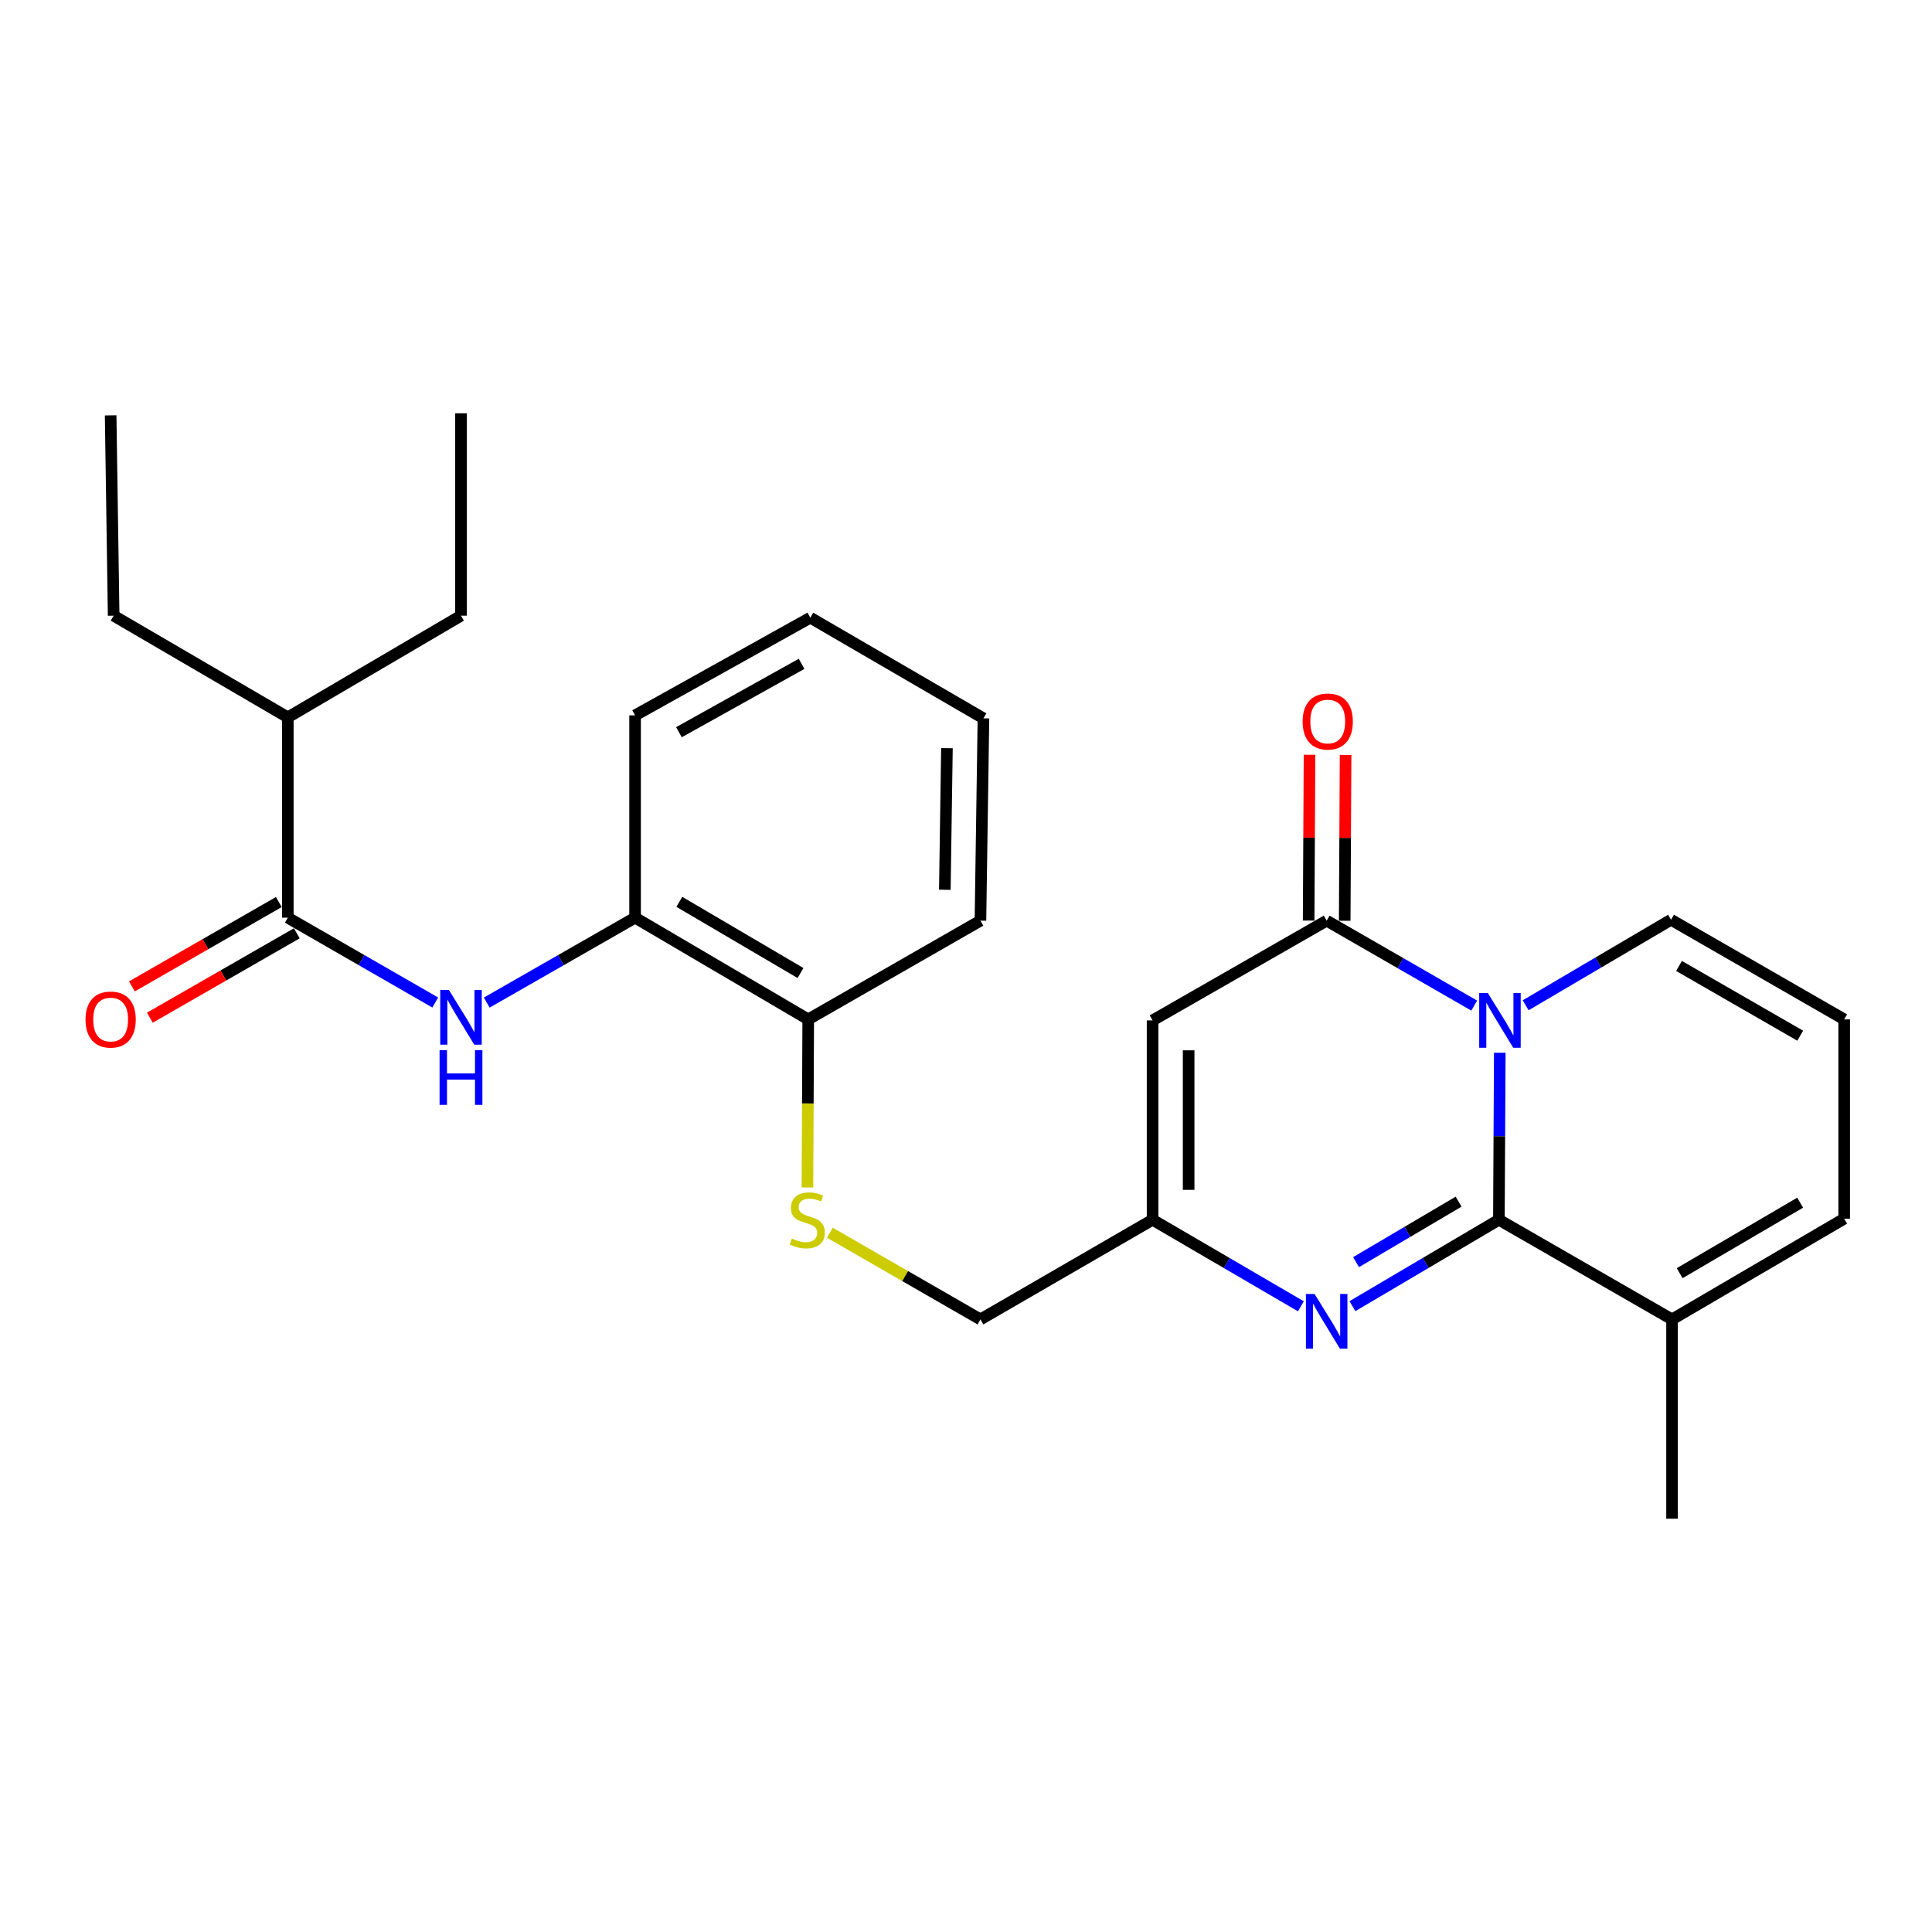 <?xml version='1.0' encoding='iso-8859-1'?>
<svg version='1.1' baseProfile='full'
              xmlns='http://www.w3.org/2000/svg'
                      xmlns:rdkit='http://www.rdkit.org/xml'
                      xmlns:xlink='http://www.w3.org/1999/xlink'
                  xml:space='preserve'
width='1000px' height='1000px' viewBox='0 0 1000 1000'>
<!-- END OF HEADER -->
<rect style='opacity:1.0;fill:#FFFFFF;stroke:none' width='1000' height='1000' x='0' y='0'> </rect>
<path class='bond-0' d='M 776.283,544.904 L 776.053,588.124' style='fill:none;fill-rule:evenodd;stroke:#0000FF;stroke-width:6px;stroke-linecap:butt;stroke-linejoin:miter;stroke-opacity:1' />
<path class='bond-0' d='M 776.053,588.124 L 775.823,631.343' style='fill:none;fill-rule:evenodd;stroke:#000000;stroke-width:6px;stroke-linecap:butt;stroke-linejoin:miter;stroke-opacity:1' />
<path class='bond-1' d='M 763.045,520.492 L 724.865,498.513' style='fill:none;fill-rule:evenodd;stroke:#0000FF;stroke-width:6px;stroke-linecap:butt;stroke-linejoin:miter;stroke-opacity:1' />
<path class='bond-1' d='M 724.865,498.513 L 686.684,476.533' style='fill:none;fill-rule:evenodd;stroke:#000000;stroke-width:6px;stroke-linecap:butt;stroke-linejoin:miter;stroke-opacity:1' />
<path class='bond-8' d='M 789.681,520.333 L 827.3,498.194' style='fill:none;fill-rule:evenodd;stroke:#0000FF;stroke-width:6px;stroke-linecap:butt;stroke-linejoin:miter;stroke-opacity:1' />
<path class='bond-8' d='M 827.3,498.194 L 864.92,476.056' style='fill:none;fill-rule:evenodd;stroke:#000000;stroke-width:6px;stroke-linecap:butt;stroke-linejoin:miter;stroke-opacity:1' />
<path class='bond-2' d='M 775.823,631.343 L 737.917,653.705' style='fill:none;fill-rule:evenodd;stroke:#000000;stroke-width:6px;stroke-linecap:butt;stroke-linejoin:miter;stroke-opacity:1' />
<path class='bond-2' d='M 737.917,653.705 L 700.011,676.066' style='fill:none;fill-rule:evenodd;stroke:#0000FF;stroke-width:6px;stroke-linecap:butt;stroke-linejoin:miter;stroke-opacity:1' />
<path class='bond-2' d='M 754.967,621.975 L 728.433,637.628' style='fill:none;fill-rule:evenodd;stroke:#000000;stroke-width:6px;stroke-linecap:butt;stroke-linejoin:miter;stroke-opacity:1' />
<path class='bond-2' d='M 728.433,637.628 L 701.899,653.281' style='fill:none;fill-rule:evenodd;stroke:#0000FF;stroke-width:6px;stroke-linecap:butt;stroke-linejoin:miter;stroke-opacity:1' />
<path class='bond-7' d='M 775.823,631.343 L 865.448,682.923' style='fill:none;fill-rule:evenodd;stroke:#000000;stroke-width:6px;stroke-linecap:butt;stroke-linejoin:miter;stroke-opacity:1' />
<path class='bond-3' d='M 686.684,476.533 L 596.571,528.164' style='fill:none;fill-rule:evenodd;stroke:#000000;stroke-width:6px;stroke-linecap:butt;stroke-linejoin:miter;stroke-opacity:1' />
<path class='bond-12' d='M 696.017,476.583 L 696.245,433.673' style='fill:none;fill-rule:evenodd;stroke:#000000;stroke-width:6px;stroke-linecap:butt;stroke-linejoin:miter;stroke-opacity:1' />
<path class='bond-12' d='M 696.245,433.673 L 696.474,390.764' style='fill:none;fill-rule:evenodd;stroke:#FF0000;stroke-width:6px;stroke-linecap:butt;stroke-linejoin:miter;stroke-opacity:1' />
<path class='bond-12' d='M 677.351,476.484 L 677.58,433.574' style='fill:none;fill-rule:evenodd;stroke:#000000;stroke-width:6px;stroke-linecap:butt;stroke-linejoin:miter;stroke-opacity:1' />
<path class='bond-12' d='M 677.58,433.574 L 677.809,390.664' style='fill:none;fill-rule:evenodd;stroke:#FF0000;stroke-width:6px;stroke-linecap:butt;stroke-linejoin:miter;stroke-opacity:1' />
<path class='bond-28' d='M 673.336,676.139 L 634.953,653.741' style='fill:none;fill-rule:evenodd;stroke:#0000FF;stroke-width:6px;stroke-linecap:butt;stroke-linejoin:miter;stroke-opacity:1' />
<path class='bond-28' d='M 634.953,653.741 L 596.571,631.343' style='fill:none;fill-rule:evenodd;stroke:#000000;stroke-width:6px;stroke-linecap:butt;stroke-linejoin:miter;stroke-opacity:1' />
<path class='bond-4' d='M 596.571,528.164 L 596.571,631.343' style='fill:none;fill-rule:evenodd;stroke:#000000;stroke-width:6px;stroke-linecap:butt;stroke-linejoin:miter;stroke-opacity:1' />
<path class='bond-4' d='M 615.236,543.641 L 615.236,615.867' style='fill:none;fill-rule:evenodd;stroke:#000000;stroke-width:6px;stroke-linecap:butt;stroke-linejoin:miter;stroke-opacity:1' />
<path class='bond-16' d='M 596.571,631.343 L 507.474,682.923' style='fill:none;fill-rule:evenodd;stroke:#000000;stroke-width:6px;stroke-linecap:butt;stroke-linejoin:miter;stroke-opacity:1' />
<path class='bond-5' d='M 148.971,474.988 L 187.126,496.944' style='fill:none;fill-rule:evenodd;stroke:#000000;stroke-width:6px;stroke-linecap:butt;stroke-linejoin:miter;stroke-opacity:1' />
<path class='bond-5' d='M 187.126,496.944 L 225.281,518.9' style='fill:none;fill-rule:evenodd;stroke:#0000FF;stroke-width:6px;stroke-linecap:butt;stroke-linejoin:miter;stroke-opacity:1' />
<path class='bond-15' d='M 144.324,466.894 L 106.296,488.727' style='fill:none;fill-rule:evenodd;stroke:#000000;stroke-width:6px;stroke-linecap:butt;stroke-linejoin:miter;stroke-opacity:1' />
<path class='bond-15' d='M 106.296,488.727 L 68.267,510.56' style='fill:none;fill-rule:evenodd;stroke:#FF0000;stroke-width:6px;stroke-linecap:butt;stroke-linejoin:miter;stroke-opacity:1' />
<path class='bond-15' d='M 153.617,483.082 L 115.589,504.915' style='fill:none;fill-rule:evenodd;stroke:#000000;stroke-width:6px;stroke-linecap:butt;stroke-linejoin:miter;stroke-opacity:1' />
<path class='bond-15' d='M 115.589,504.915 L 77.561,526.748' style='fill:none;fill-rule:evenodd;stroke:#FF0000;stroke-width:6px;stroke-linecap:butt;stroke-linejoin:miter;stroke-opacity:1' />
<path class='bond-17' d='M 148.971,474.988 L 148.971,371.301' style='fill:none;fill-rule:evenodd;stroke:#000000;stroke-width:6px;stroke-linecap:butt;stroke-linejoin:miter;stroke-opacity:1' />
<path class='bond-6' d='M 251.943,518.934 L 290.331,496.961' style='fill:none;fill-rule:evenodd;stroke:#0000FF;stroke-width:6px;stroke-linecap:butt;stroke-linejoin:miter;stroke-opacity:1' />
<path class='bond-6' d='M 290.331,496.961 L 328.72,474.988' style='fill:none;fill-rule:evenodd;stroke:#000000;stroke-width:6px;stroke-linecap:butt;stroke-linejoin:miter;stroke-opacity:1' />
<path class='bond-18' d='M 865.448,682.923 L 865.448,786.081' style='fill:none;fill-rule:evenodd;stroke:#000000;stroke-width:6px;stroke-linecap:butt;stroke-linejoin:miter;stroke-opacity:1' />
<path class='bond-27' d='M 865.448,682.923 L 954.545,630.794' style='fill:none;fill-rule:evenodd;stroke:#000000;stroke-width:6px;stroke-linecap:butt;stroke-linejoin:miter;stroke-opacity:1' />
<path class='bond-27' d='M 869.387,658.993 L 931.755,622.502' style='fill:none;fill-rule:evenodd;stroke:#000000;stroke-width:6px;stroke-linecap:butt;stroke-linejoin:miter;stroke-opacity:1' />
<path class='bond-11' d='M 864.92,476.056 L 954.545,527.635' style='fill:none;fill-rule:evenodd;stroke:#000000;stroke-width:6px;stroke-linecap:butt;stroke-linejoin:miter;stroke-opacity:1' />
<path class='bond-11' d='M 869.053,499.971 L 931.791,536.076' style='fill:none;fill-rule:evenodd;stroke:#000000;stroke-width:6px;stroke-linecap:butt;stroke-linejoin:miter;stroke-opacity:1' />
<path class='bond-9' d='M 328.72,474.988 L 418.335,527.635' style='fill:none;fill-rule:evenodd;stroke:#000000;stroke-width:6px;stroke-linecap:butt;stroke-linejoin:miter;stroke-opacity:1' />
<path class='bond-9' d='M 351.617,466.791 L 414.348,503.645' style='fill:none;fill-rule:evenodd;stroke:#000000;stroke-width:6px;stroke-linecap:butt;stroke-linejoin:miter;stroke-opacity:1' />
<path class='bond-19' d='M 328.72,474.988 L 328.72,370.274' style='fill:none;fill-rule:evenodd;stroke:#000000;stroke-width:6px;stroke-linecap:butt;stroke-linejoin:miter;stroke-opacity:1' />
<path class='bond-10' d='M 429.523,638.057 L 468.499,660.49' style='fill:none;fill-rule:evenodd;stroke:#CCCC00;stroke-width:6px;stroke-linecap:butt;stroke-linejoin:miter;stroke-opacity:1' />
<path class='bond-10' d='M 468.499,660.49 L 507.474,682.923' style='fill:none;fill-rule:evenodd;stroke:#000000;stroke-width:6px;stroke-linecap:butt;stroke-linejoin:miter;stroke-opacity:1' />
<path class='bond-14' d='M 417.935,614.631 L 418.135,571.133' style='fill:none;fill-rule:evenodd;stroke:#CCCC00;stroke-width:6px;stroke-linecap:butt;stroke-linejoin:miter;stroke-opacity:1' />
<path class='bond-14' d='M 418.135,571.133 L 418.335,527.635' style='fill:none;fill-rule:evenodd;stroke:#000000;stroke-width:6px;stroke-linecap:butt;stroke-linejoin:miter;stroke-opacity:1' />
<path class='bond-13' d='M 954.545,527.635 L 954.545,630.794' style='fill:none;fill-rule:evenodd;stroke:#000000;stroke-width:6px;stroke-linecap:butt;stroke-linejoin:miter;stroke-opacity:1' />
<path class='bond-20' d='M 418.335,527.635 L 507.474,476.533' style='fill:none;fill-rule:evenodd;stroke:#000000;stroke-width:6px;stroke-linecap:butt;stroke-linejoin:miter;stroke-opacity:1' />
<path class='bond-21' d='M 148.971,371.301 L 238.607,318.674' style='fill:none;fill-rule:evenodd;stroke:#000000;stroke-width:6px;stroke-linecap:butt;stroke-linejoin:miter;stroke-opacity:1' />
<path class='bond-22' d='M 148.971,371.301 L 58.826,318.674' style='fill:none;fill-rule:evenodd;stroke:#000000;stroke-width:6px;stroke-linecap:butt;stroke-linejoin:miter;stroke-opacity:1' />
<path class='bond-29' d='M 328.72,370.274 L 419.414,319.711' style='fill:none;fill-rule:evenodd;stroke:#000000;stroke-width:6px;stroke-linecap:butt;stroke-linejoin:miter;stroke-opacity:1' />
<path class='bond-29' d='M 351.413,378.993 L 414.899,343.599' style='fill:none;fill-rule:evenodd;stroke:#000000;stroke-width:6px;stroke-linecap:butt;stroke-linejoin:miter;stroke-opacity:1' />
<path class='bond-26' d='M 507.474,476.533 L 509.029,371.819' style='fill:none;fill-rule:evenodd;stroke:#000000;stroke-width:6px;stroke-linecap:butt;stroke-linejoin:miter;stroke-opacity:1' />
<path class='bond-26' d='M 489.044,460.549 L 490.133,387.249' style='fill:none;fill-rule:evenodd;stroke:#000000;stroke-width:6px;stroke-linecap:butt;stroke-linejoin:miter;stroke-opacity:1' />
<path class='bond-24' d='M 238.607,318.674 L 238.607,213.919' style='fill:none;fill-rule:evenodd;stroke:#000000;stroke-width:6px;stroke-linecap:butt;stroke-linejoin:miter;stroke-opacity:1' />
<path class='bond-23' d='M 58.826,318.674 L 57.271,214.987' style='fill:none;fill-rule:evenodd;stroke:#000000;stroke-width:6px;stroke-linecap:butt;stroke-linejoin:miter;stroke-opacity:1' />
<path class='bond-25' d='M 419.414,319.711 L 509.029,371.819' style='fill:none;fill-rule:evenodd;stroke:#000000;stroke-width:6px;stroke-linecap:butt;stroke-linejoin:miter;stroke-opacity:1' />
<path  class='atom-0' d='M 770.112 514.004
L 779.392 529.004
Q 780.312 530.484, 781.792 533.164
Q 783.272 535.844, 783.352 536.004
L 783.352 514.004
L 787.112 514.004
L 787.112 542.324
L 783.232 542.324
L 773.272 525.924
Q 772.112 524.004, 770.872 521.804
Q 769.672 519.604, 769.312 518.924
L 769.312 542.324
L 765.632 542.324
L 765.632 514.004
L 770.112 514.004
' fill='#0000FF'/>
<path  class='atom-3' d='M 680.424 669.768
L 689.704 684.768
Q 690.624 686.248, 692.104 688.928
Q 693.584 691.608, 693.664 691.768
L 693.664 669.768
L 697.424 669.768
L 697.424 698.088
L 693.544 698.088
L 683.584 681.688
Q 682.424 679.768, 681.184 677.568
Q 679.984 675.368, 679.624 674.688
L 679.624 698.088
L 675.944 698.088
L 675.944 669.768
L 680.424 669.768
' fill='#0000FF'/>
<path  class='atom-7' d='M 232.347 512.407
L 241.627 527.407
Q 242.547 528.887, 244.027 531.567
Q 245.507 534.247, 245.587 534.407
L 245.587 512.407
L 249.347 512.407
L 249.347 540.727
L 245.467 540.727
L 235.507 524.327
Q 234.347 522.407, 233.107 520.207
Q 231.907 518.007, 231.547 517.327
L 231.547 540.727
L 227.867 540.727
L 227.867 512.407
L 232.347 512.407
' fill='#0000FF'/>
<path  class='atom-7' d='M 227.527 543.559
L 231.367 543.559
L 231.367 555.599
L 245.847 555.599
L 245.847 543.559
L 249.687 543.559
L 249.687 571.879
L 245.847 571.879
L 245.847 558.799
L 231.367 558.799
L 231.367 571.879
L 227.527 571.879
L 227.527 543.559
' fill='#0000FF'/>
<path  class='atom-11' d='M 409.858 641.063
Q 410.178 641.183, 411.498 641.743
Q 412.818 642.303, 414.258 642.663
Q 415.738 642.983, 417.178 642.983
Q 419.858 642.983, 421.418 641.703
Q 422.978 640.383, 422.978 638.103
Q 422.978 636.543, 422.178 635.583
Q 421.418 634.623, 420.218 634.103
Q 419.018 633.583, 417.018 632.983
Q 414.498 632.223, 412.978 631.503
Q 411.498 630.783, 410.418 629.263
Q 409.378 627.743, 409.378 625.183
Q 409.378 621.623, 411.778 619.423
Q 414.218 617.223, 419.018 617.223
Q 422.298 617.223, 426.018 618.783
L 425.098 621.863
Q 421.698 620.463, 419.138 620.463
Q 416.378 620.463, 414.858 621.623
Q 413.338 622.743, 413.378 624.703
Q 413.378 626.223, 414.138 627.143
Q 414.938 628.063, 416.058 628.583
Q 417.218 629.103, 419.138 629.703
Q 421.698 630.503, 423.218 631.303
Q 424.738 632.103, 425.818 633.743
Q 426.938 635.343, 426.938 638.103
Q 426.938 642.023, 424.298 644.143
Q 421.698 646.223, 417.338 646.223
Q 414.818 646.223, 412.898 645.663
Q 411.018 645.143, 408.778 644.223
L 409.858 641.063
' fill='#CCCC00'/>
<path  class='atom-13' d='M 674.234 373.455
Q 674.234 366.655, 677.594 362.855
Q 680.954 359.055, 687.234 359.055
Q 693.514 359.055, 696.874 362.855
Q 700.234 366.655, 700.234 373.455
Q 700.234 380.335, 696.834 384.255
Q 693.434 388.135, 687.234 388.135
Q 680.994 388.135, 677.594 384.255
Q 674.234 380.375, 674.234 373.455
M 687.234 384.935
Q 691.554 384.935, 693.874 382.055
Q 696.234 379.135, 696.234 373.455
Q 696.234 367.895, 693.874 365.095
Q 691.554 362.255, 687.234 362.255
Q 682.914 362.255, 680.554 365.055
Q 678.234 367.855, 678.234 373.455
Q 678.234 379.175, 680.554 382.055
Q 682.914 384.935, 687.234 384.935
' fill='#FF0000'/>
<path  class='atom-16' d='M 44.271 527.715
Q 44.271 520.915, 47.631 517.115
Q 50.991 513.315, 57.271 513.315
Q 63.551 513.315, 66.911 517.115
Q 70.271 520.915, 70.271 527.715
Q 70.271 534.595, 66.871 538.515
Q 63.471 542.395, 57.271 542.395
Q 51.031 542.395, 47.631 538.515
Q 44.271 534.635, 44.271 527.715
M 57.271 539.195
Q 61.591 539.195, 63.911 536.315
Q 66.271 533.395, 66.271 527.715
Q 66.271 522.155, 63.911 519.355
Q 61.591 516.515, 57.271 516.515
Q 52.951 516.515, 50.591 519.315
Q 48.271 522.115, 48.271 527.715
Q 48.271 533.435, 50.591 536.315
Q 52.951 539.195, 57.271 539.195
' fill='#FF0000'/>
</svg>
